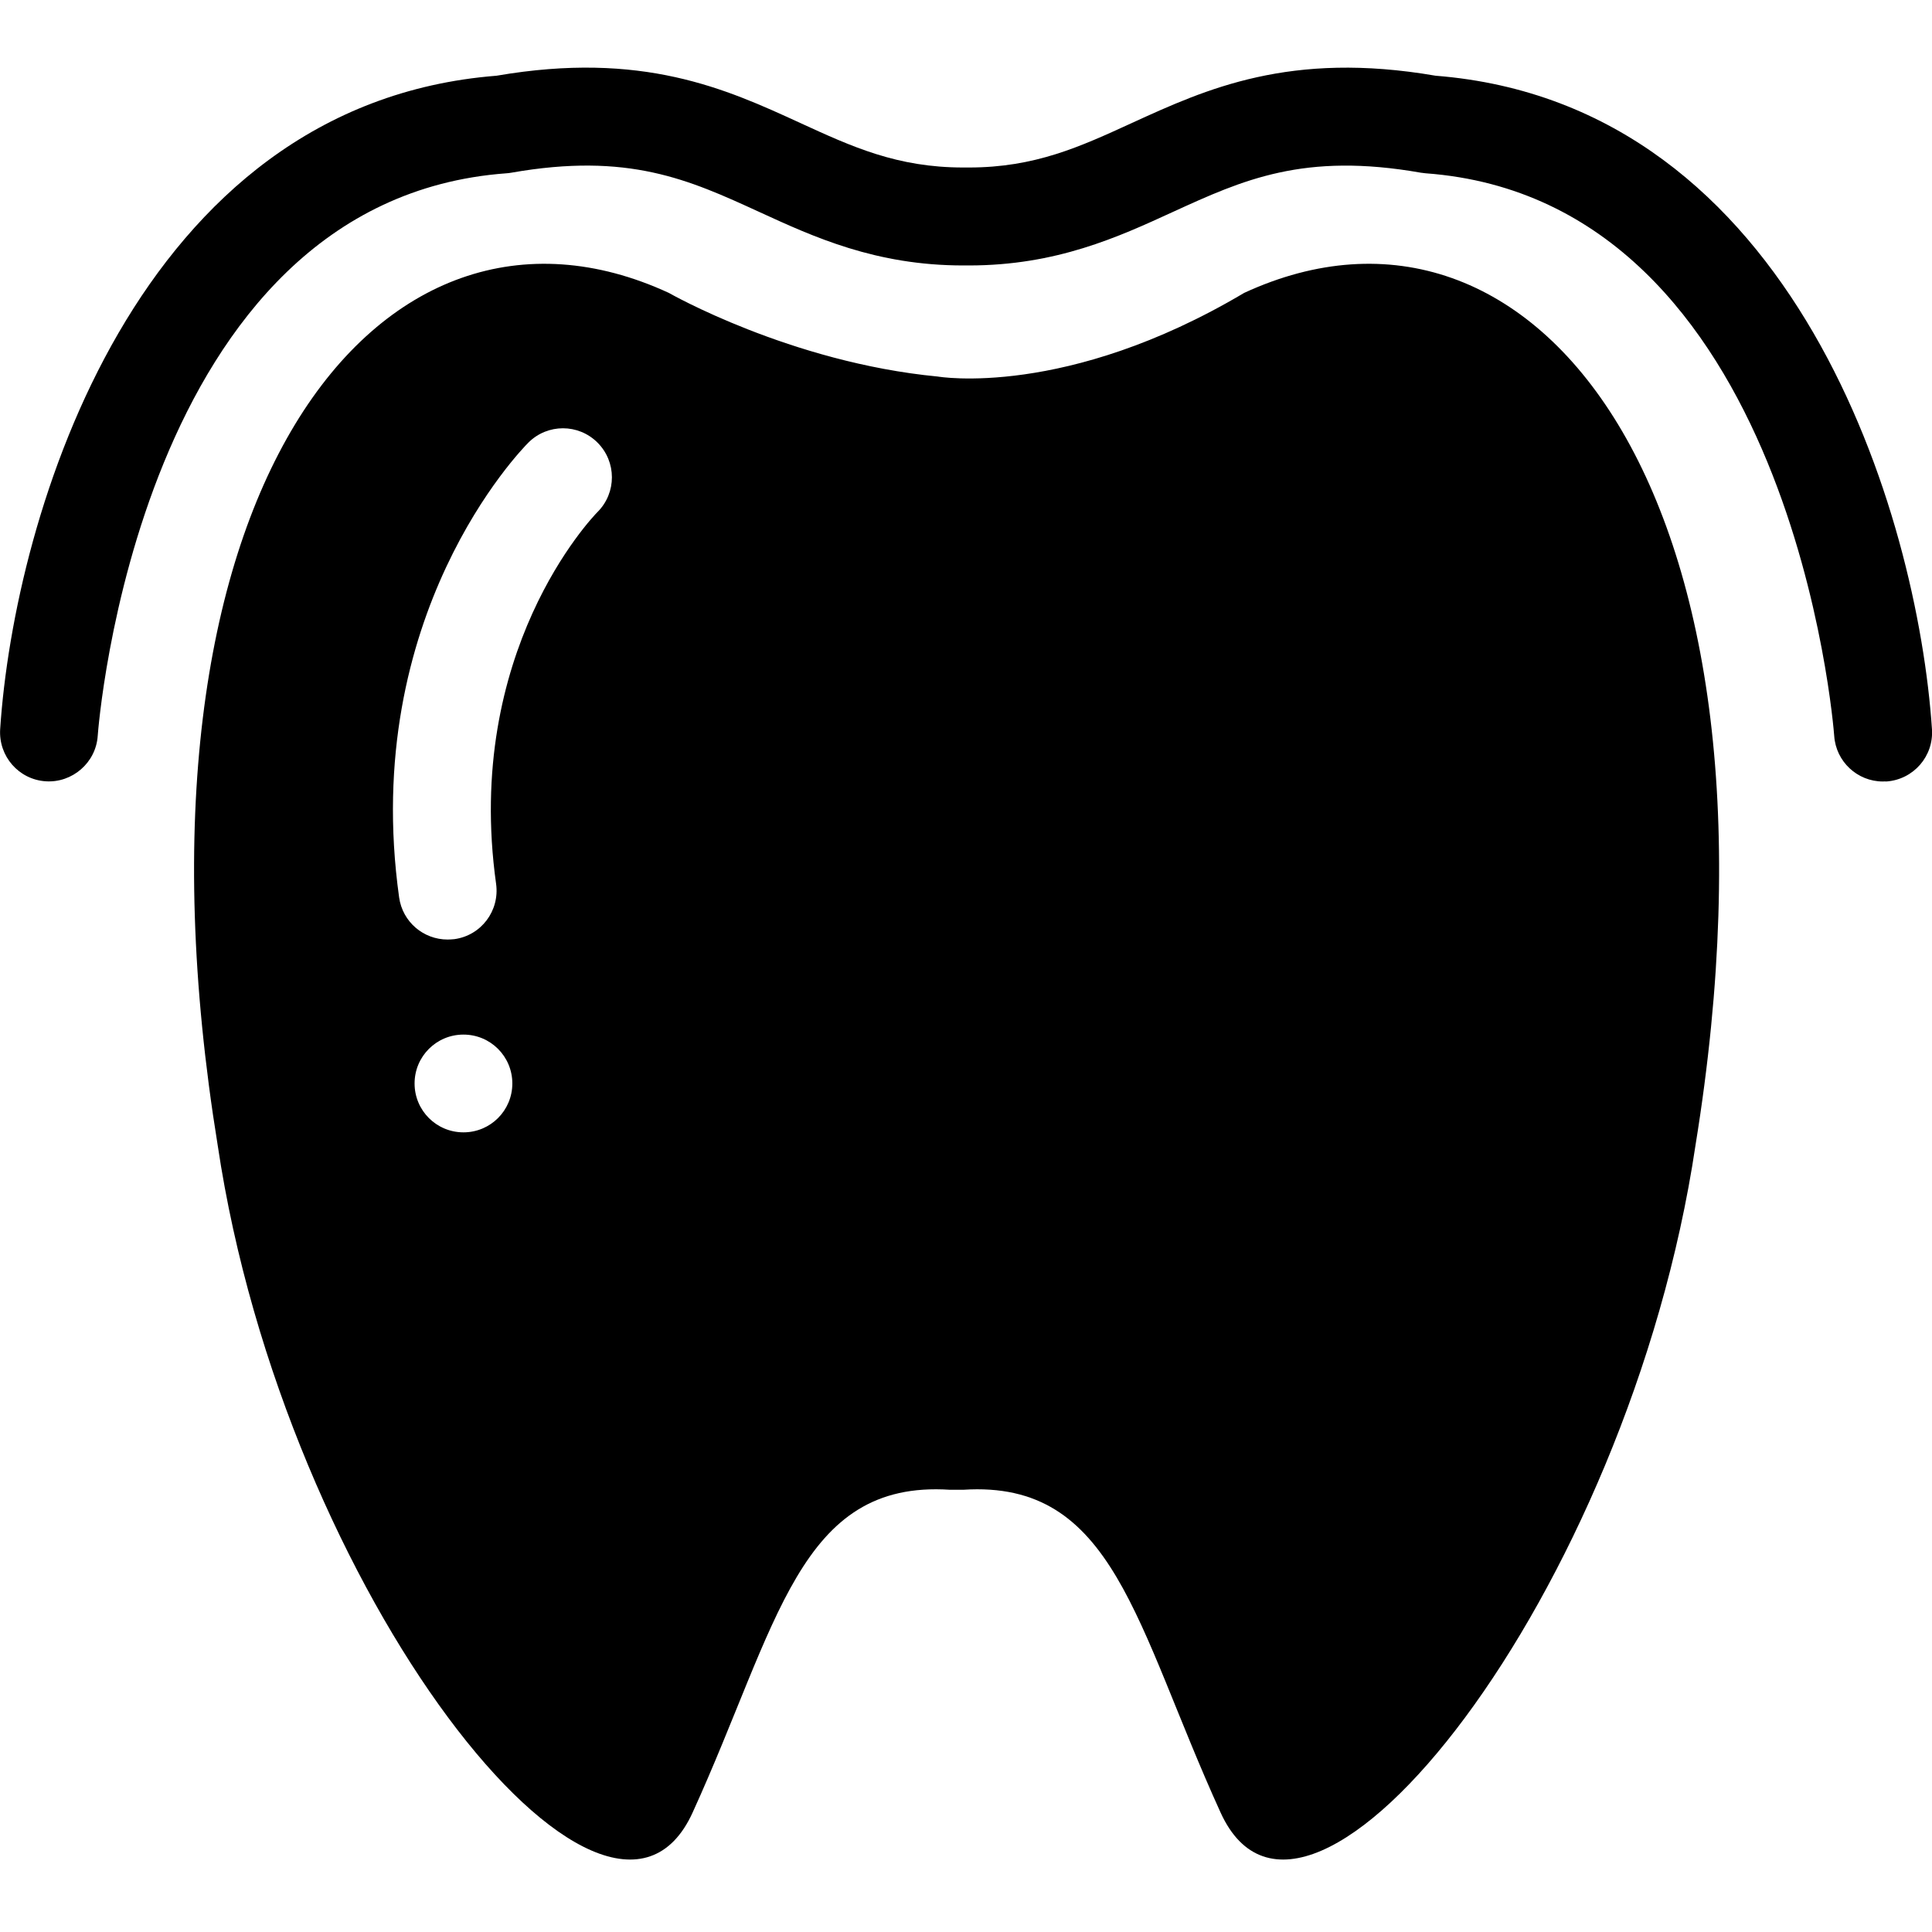 <?xml version="1.0" encoding="UTF-8"?>
<svg width="1200pt" height="1200pt" version="1.1" viewBox="0 0 1200 1200" xmlns="http://www.w3.org/2000/svg">
 <path d="m1169.5 485.4c-15.84 0-29.16-12.359-30.238-28.32-0.359-4.797-25.922-332.64-253.68-349.44-1.082-0.121-2.043-0.242-3-0.359-72.723-12.84-110.52 4.438-154.08 24.359-33.961 15.598-72.359 33.238-126.72 33.238h-3.481c-54.359 0-92.762-17.641-126.72-33.238-43.68-20.039-81.242-37.199-154.08-24.359-0.961 0.117-2.039 0.359-3 0.359-229.08 16.801-253.56 345.96-253.8 349.32-1.078 16.801-15.84 29.398-32.277 28.32-16.801-1.082-29.402-15.602-28.32-32.402 8.758-132.84 84.598-388.2 308.28-405.84 90.602-15.598 142.56 8.16 188.52 29.281 32.398 14.879 60.359 27.719 101.4 27.719h3.481c41.039 0 69-12.84 101.4-27.719 45.961-21 98.039-44.879 188.52-29.281 223.56 17.641 299.4 273 308.28 405.96 1.078 16.801-11.52 31.199-28.32 32.398-0.719-0.117-1.441 0-2.16 0zm-116.4 225.96c-41.52 278.52-241.8 531.12-294.96 414.48s-66-206.64-159.84-200.52h-8.281c-93.84-6.121-106.68 83.879-159.84 200.52-53.16 116.64-253.44-135.96-294.96-414.48-65.758-404.88 100.32-612.48 280.2-529.44 0 0 75.48 43.199 167.04 51.957 0 0 79.559 13.801 190.32-51.957 179.88-83.043 346.08 124.56 280.32 529.44zm-734.88-38.398c0-16.801-13.559-30.359-30.359-30.359-16.801 0-30.359 13.559-30.359 30.359 0 16.801 13.559 30.359 30.359 30.359 16.801 0 30.359-13.559 30.359-30.359zm52.922-398.04c-11.879-11.883-31.082-11.883-42.961 0-4.32 4.316-104.76 107.04-80.277 282.48 2.156 15.242 15.117 26.16 30.117 26.16 1.441 0 2.762-0.117 4.199-0.238 16.684-2.281 28.203-17.641 25.922-34.32-20.16-144 59.398-227.4 63.121-231.12 11.758-11.879 11.758-31.078-0.121-42.957z"/>
</svg>
